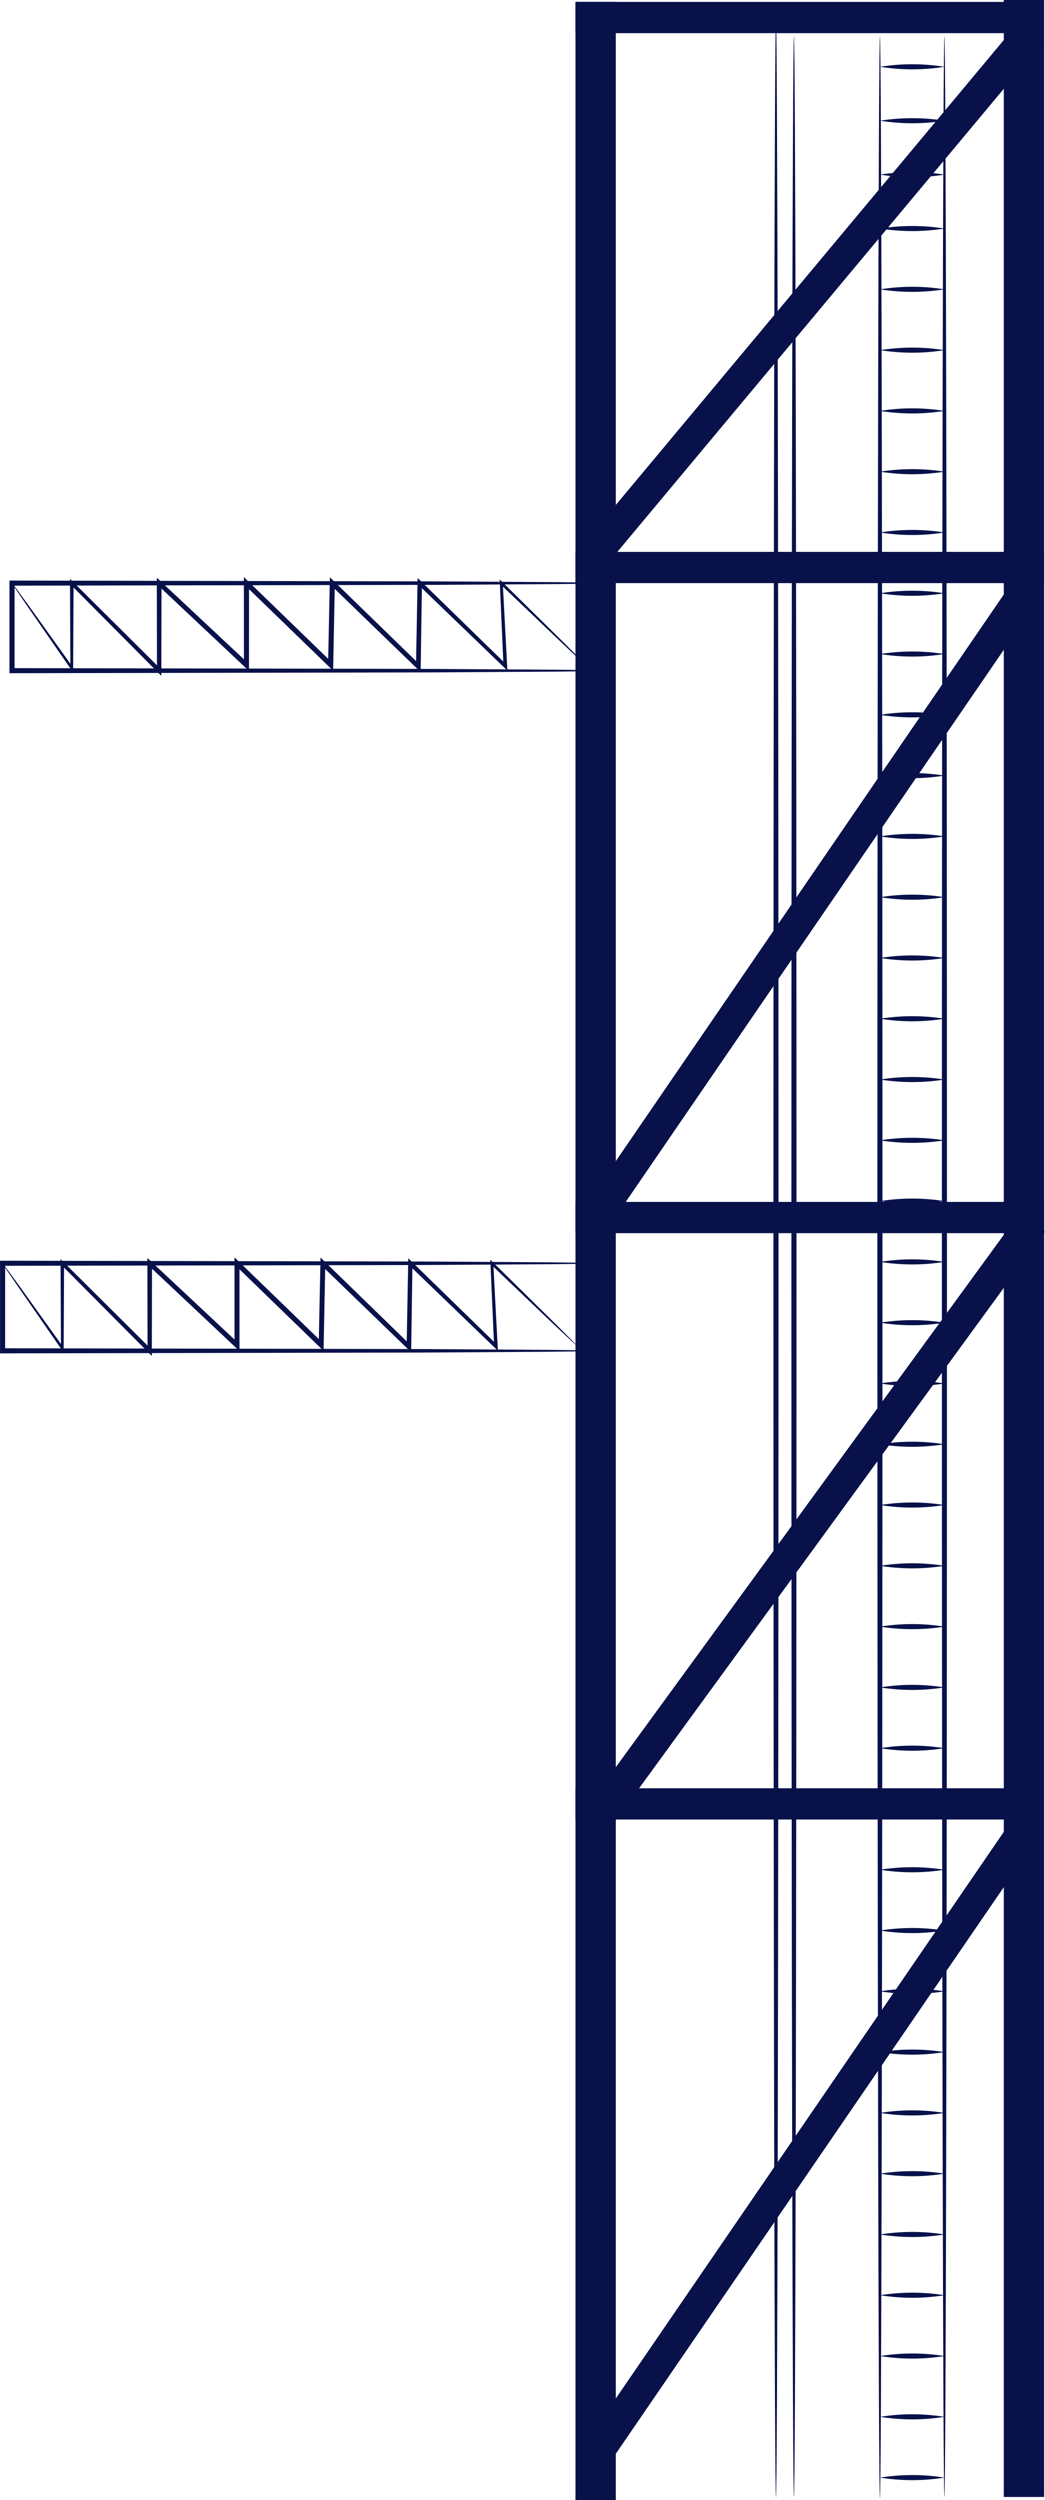 <svg xmlns="http://www.w3.org/2000/svg" width="106.768" height="255.388" viewBox="0 0 106.768 255.388"><g id="Group_808" data-name="Group 808" transform="translate(-315.343 -228.53)"><g id="Structure"><g id="Group_807" data-name="Group 807"><g id="Group_638" data-name="Group 638"><g id="Group_637" data-name="Group 637"><rect id="Rectangle_14" data-name="Rectangle 14" width="4.12" height="255.194" transform="translate(374.14 228.725)" fill="#09114a"></rect></g></g><g id="Group_640" data-name="Group 640"><g id="Group_639" data-name="Group 639"><rect id="Rectangle_15" data-name="Rectangle 15" width="4.12" height="255.079" transform="translate(417.901 228.53)" fill="#09114a"></rect></g></g><g id="Group_642" data-name="Group 642"><g id="Group_641" data-name="Group 641"><rect id="Rectangle_16" data-name="Rectangle 16" width="46.277" height="3.192" transform="translate(374.14 228.725)" fill="#09114a"></rect></g></g><g id="Group_644" data-name="Group 644"><g id="Group_643" data-name="Group 643"><rect id="Rectangle_17" data-name="Rectangle 17" width="47.88" height="3.192" transform="translate(374.14 284.908)" fill="#09114a"></rect></g></g><g id="Group_646" data-name="Group 646"><g id="Group_645" data-name="Group 645"><rect id="Rectangle_18" data-name="Rectangle 18" width="47.431" height="3.192" transform="translate(374.14 411.211)" fill="#09114a"></rect></g></g><g id="Group_648" data-name="Group 648"><g id="Group_647" data-name="Group 647"><rect id="Rectangle_19" data-name="Rectangle 19" width="75.071" height="3.192" transform="matrix(0.589, -0.808, 0.808, 0.589, 375.281, 413.142)" fill="#09114a"></rect></g></g><g id="Group_650" data-name="Group 650"><g id="Group_649" data-name="Group 649"><rect id="Rectangle_20" data-name="Rectangle 20" width="78.941" height="3.192" transform="matrix(0.565, -0.825, 0.825, 0.565, 374.455, 352.7)" fill="#09114a"></rect></g></g><g id="Group_652" data-name="Group 652"><g id="Group_651" data-name="Group 651"><rect id="Rectangle_21" data-name="Rectangle 21" width="78.941" height="3.192" transform="matrix(0.565, -0.825, 0.825, 0.565, 374.455, 479.103)" fill="#09114a"></rect></g></g><g id="Group_654" data-name="Group 654"><g id="Group_653" data-name="Group 653"><rect id="Rectangle_22" data-name="Rectangle 22" width="68.818" height="3.192" transform="matrix(0.641, -0.768, 0.768, 0.641, 375.456, 283.473)" fill="#09114a"></rect></g></g><g id="Group_656" data-name="Group 656"><g id="Group_655" data-name="Group 655"><rect id="Rectangle_23" data-name="Rectangle 23" width="47.88" height="3.192" transform="translate(374.14 351.312)" fill="#09114a"></rect></g></g><g id="Group_659" data-name="Group 659"><g id="Group_658" data-name="Group 658"><g id="Group_657" data-name="Group 657"><path id="Path_186" data-name="Path 186" d="M394.624,483.659c-.144,0-.26-56.7-.26-126.623,0-69.95.116-126.636.26-126.636s.261,56.686.261,126.636C394.885,426.961,394.768,483.659,394.624,483.659Z" fill="#09114a"></path></g></g></g><g id="Group_662" data-name="Group 662"><g id="Group_661" data-name="Group 661"><g id="Group_660" data-name="Group 660"><path id="Path_187" data-name="Path 187" d="M396.461,483.61c-.143,0-.26-56.276-.26-125.68,0-69.429.117-125.693.26-125.693s.261,56.264.261,125.693C396.722,427.334,396.605,483.61,396.461,483.61Z" fill="#09114a"></path></g></g></g><g id="Group_792" data-name="Group 792"><g id="Group_665" data-name="Group 665"><g id="Group_664" data-name="Group 664"><g id="Group_663" data-name="Group 663"><path id="Path_188" data-name="Path 188" d="M405.246,483.735c-.144,0-.261-56.3-.261-125.743,0-69.463.117-125.755.261-125.755s.26,56.292.26,125.755C405.506,427.431,405.39,483.735,405.246,483.735Z" fill="#09114a"></path></g></g></g><g id="Group_668" data-name="Group 668"><g id="Group_667" data-name="Group 667"><g id="Group_666" data-name="Group 666"><path id="Path_189" data-name="Path 189" d="M411.834,483.61c-.144,0-.26-56.276-.26-125.68,0-69.429.116-125.693.26-125.693s.261,56.264.261,125.693C412.1,427.334,411.978,483.61,411.834,483.61Z" fill="#09114a"></path></g></g></g><g id="Group_671" data-name="Group 671"><g id="Group_670" data-name="Group 670"><g id="Group_669" data-name="Group 669"><path id="Path_190" data-name="Path 190" d="M411.834,251.877a20.87,20.87,0,0,1-6.568,0,20.87,20.87,0,0,1,6.568,0Z" fill="#09114a"></path></g></g></g><g id="Group_674" data-name="Group 674"><g id="Group_673" data-name="Group 673"><g id="Group_672" data-name="Group 672"><path id="Path_191" data-name="Path 191" d="M411.834,246.369a20.791,20.791,0,0,1-6.568,0,20.869,20.869,0,0,1,6.568,0Z" fill="#09114a"></path></g></g></g><g id="Group_677" data-name="Group 677"><g id="Group_676" data-name="Group 676"><g id="Group_675" data-name="Group 675"><path id="Path_192" data-name="Path 192" d="M411.834,240.861a20.791,20.791,0,0,1-6.568,0,20.87,20.87,0,0,1,6.568,0Z" fill="#09114a"></path></g></g></g><g id="Group_680" data-name="Group 680"><g id="Group_679" data-name="Group 679"><g id="Group_678" data-name="Group 678"><path id="Path_193" data-name="Path 193" d="M411.834,235.354a20.87,20.87,0,0,1-6.568,0,20.791,20.791,0,0,1,6.568,0Z" fill="#09114a"></path></g></g></g><g id="Group_683" data-name="Group 683"><g id="Group_682" data-name="Group 682"><g id="Group_681" data-name="Group 681"><path id="Path_194" data-name="Path 194" d="M411.834,258.087a20.872,20.872,0,0,1-6.568,0,20.79,20.79,0,0,1,6.568,0Z" fill="#09114a"></path></g></g></g><g id="Group_686" data-name="Group 686"><g id="Group_685" data-name="Group 685"><g id="Group_684" data-name="Group 684"><path id="Path_195" data-name="Path 195" d="M411.834,264.3a20.79,20.79,0,0,1-6.568,0,20.872,20.872,0,0,1,6.568,0Z" fill="#09114a"></path></g></g></g><g id="Group_689" data-name="Group 689"><g id="Group_688" data-name="Group 688"><g id="Group_687" data-name="Group 687"><path id="Path_196" data-name="Path 196" d="M411.834,270.506a20.872,20.872,0,0,1-6.568,0,20.79,20.79,0,0,1,6.568,0Z" fill="#09114a"></path></g></g></g><g id="Group_692" data-name="Group 692"><g id="Group_691" data-name="Group 691"><g id="Group_690" data-name="Group 690"><path id="Path_197" data-name="Path 197" d="M411.834,276.715a20.79,20.79,0,0,1-6.568,0,20.869,20.869,0,0,1,6.568,0Z" fill="#09114a"></path></g></g></g><g id="Group_695" data-name="Group 695"><g id="Group_694" data-name="Group 694"><g id="Group_693" data-name="Group 693"><path id="Path_198" data-name="Path 198" d="M411.834,282.925a20.869,20.869,0,0,1-6.568,0,20.872,20.872,0,0,1,6.568,0Z" fill="#09114a"></path></g></g></g><g id="Group_698" data-name="Group 698"><g id="Group_697" data-name="Group 697"><g id="Group_696" data-name="Group 696"><path id="Path_199" data-name="Path 199" d="M411.834,289.135a20.872,20.872,0,0,1-6.568,0,20.79,20.79,0,0,1,6.568,0Z" fill="#09114a"></path></g></g></g><g id="Group_701" data-name="Group 701"><g id="Group_700" data-name="Group 700"><g id="Group_699" data-name="Group 699"><path id="Path_200" data-name="Path 200" d="M411.834,295.344a20.869,20.869,0,0,1-6.568,0,20.872,20.872,0,0,1,6.568,0Z" fill="#09114a"></path></g></g></g><g id="Group_704" data-name="Group 704"><g id="Group_703" data-name="Group 703"><g id="Group_702" data-name="Group 702"><path id="Path_201" data-name="Path 201" d="M411.834,301.554a20.869,20.869,0,0,1-6.568,0,20.792,20.792,0,0,1,6.568,0Z" fill="#09114a"></path></g></g></g><g id="Group_707" data-name="Group 707"><g id="Group_706" data-name="Group 706"><g id="Group_705" data-name="Group 705"><path id="Path_202" data-name="Path 202" d="M411.834,307.763a20.792,20.792,0,0,1-6.568,0,20.869,20.869,0,0,1,6.568,0Z" fill="#09114a"></path></g></g></g><g id="Group_710" data-name="Group 710"><g id="Group_709" data-name="Group 709"><g id="Group_708" data-name="Group 708"><path id="Path_203" data-name="Path 203" d="M411.834,313.973a20.869,20.869,0,0,1-6.568,0,20.792,20.792,0,0,1,6.568,0Z" fill="#09114a"></path></g></g></g><g id="Group_713" data-name="Group 713"><g id="Group_712" data-name="Group 712"><g id="Group_711" data-name="Group 711"><path id="Path_204" data-name="Path 204" d="M411.834,320.183a20.872,20.872,0,0,1-6.568,0,20.79,20.79,0,0,1,6.568,0Z" fill="#09114a"></path></g></g></g><g id="Group_716" data-name="Group 716"><g id="Group_715" data-name="Group 715"><g id="Group_714" data-name="Group 714"><path id="Path_205" data-name="Path 205" d="M411.834,326.392a20.79,20.79,0,0,1-6.568,0,20.869,20.869,0,0,1,6.568,0Z" fill="#09114a"></path></g></g></g><g id="Group_719" data-name="Group 719"><g id="Group_718" data-name="Group 718"><g id="Group_717" data-name="Group 717"><path id="Path_206" data-name="Path 206" d="M411.834,332.6a20.869,20.869,0,0,1-6.568,0,20.792,20.792,0,0,1,6.568,0Z" fill="#09114a"></path></g></g></g><g id="Group_722" data-name="Group 722"><g id="Group_721" data-name="Group 721"><g id="Group_720" data-name="Group 720"><path id="Path_207" data-name="Path 207" d="M411.834,338.811a20.792,20.792,0,0,1-6.568,0,20.869,20.869,0,0,1,6.568,0Z" fill="#09114a"></path></g></g></g><g id="Group_725" data-name="Group 725"><g id="Group_724" data-name="Group 724"><g id="Group_723" data-name="Group 723"><path id="Path_208" data-name="Path 208" d="M411.834,345.021a20.869,20.869,0,0,1-6.568,0,20.869,20.869,0,0,1,6.568,0Z" fill="#09114a"></path></g></g></g><g id="Group_728" data-name="Group 728"><g id="Group_727" data-name="Group 727"><g id="Group_726" data-name="Group 726"><path id="Path_209" data-name="Path 209" d="M411.834,351.23a20.792,20.792,0,0,1-6.568,0,20.869,20.869,0,0,1,6.568,0Z" fill="#09114a"></path></g></g></g><g id="Group_731" data-name="Group 731"><g id="Group_730" data-name="Group 730"><g id="Group_729" data-name="Group 729"><path id="Path_210" data-name="Path 210" d="M411.834,357.44a20.869,20.869,0,0,1-6.568,0,20.869,20.869,0,0,1,6.568,0Z" fill="#09114a"></path></g></g></g><g id="Group_734" data-name="Group 734"><g id="Group_733" data-name="Group 733"><g id="Group_732" data-name="Group 732"><path id="Path_211" data-name="Path 211" d="M411.834,363.65a20.869,20.869,0,0,1-6.568,0,20.792,20.792,0,0,1,6.568,0Z" fill="#09114a"></path></g></g></g><g id="Group_737" data-name="Group 737"><g id="Group_736" data-name="Group 736"><g id="Group_735" data-name="Group 735"><path id="Path_212" data-name="Path 212" d="M411.834,369.859a20.792,20.792,0,0,1-6.568,0,20.869,20.869,0,0,1,6.568,0Z" fill="#09114a"></path></g></g></g><g id="Group_740" data-name="Group 740"><g id="Group_739" data-name="Group 739"><g id="Group_738" data-name="Group 738"><path id="Path_213" data-name="Path 213" d="M411.834,376.069a20.869,20.869,0,0,1-6.568,0,20.869,20.869,0,0,1,6.568,0Z" fill="#09114a"></path></g></g></g><g id="Group_743" data-name="Group 743"><g id="Group_742" data-name="Group 742"><g id="Group_741" data-name="Group 741"><path id="Path_214" data-name="Path 214" d="M411.834,382.278a20.792,20.792,0,0,1-6.568,0,20.869,20.869,0,0,1,6.568,0Z" fill="#09114a"></path></g></g></g><g id="Group_746" data-name="Group 746"><g id="Group_745" data-name="Group 745"><g id="Group_744" data-name="Group 744"><path id="Path_215" data-name="Path 215" d="M411.834,388.488a20.872,20.872,0,0,1-6.568,0,20.869,20.869,0,0,1,6.568,0Z" fill="#09114a"></path></g></g></g><g id="Group_749" data-name="Group 749"><g id="Group_748" data-name="Group 748"><g id="Group_747" data-name="Group 747"><path id="Path_216" data-name="Path 216" d="M411.834,394.7a20.869,20.869,0,0,1-6.568,0,20.792,20.792,0,0,1,6.568,0Z" fill="#09114a"></path></g></g></g><g id="Group_752" data-name="Group 752"><g id="Group_751" data-name="Group 751"><g id="Group_750" data-name="Group 750"><path id="Path_217" data-name="Path 217" d="M411.834,400.907a20.792,20.792,0,0,1-6.568,0,20.869,20.869,0,0,1,6.568,0Z" fill="#09114a"></path></g></g></g><g id="Group_755" data-name="Group 755"><g id="Group_754" data-name="Group 754"><g id="Group_753" data-name="Group 753"><path id="Path_218" data-name="Path 218" d="M411.834,407.117a20.869,20.869,0,0,1-6.568,0,20.79,20.79,0,0,1,6.568,0Z" fill="#09114a"></path></g></g></g><g id="Group_758" data-name="Group 758"><g id="Group_757" data-name="Group 757"><g id="Group_756" data-name="Group 756"><path id="Path_219" data-name="Path 219" d="M411.834,413.326a20.79,20.79,0,0,1-6.568,0,20.872,20.872,0,0,1,6.568,0Z" fill="#09114a"></path></g></g></g><g id="Group_761" data-name="Group 761"><g id="Group_760" data-name="Group 760"><g id="Group_759" data-name="Group 759"><path id="Path_220" data-name="Path 220" d="M411.834,419.536a20.872,20.872,0,0,1-6.568,0,20.869,20.869,0,0,1,6.568,0Z" fill="#09114a"></path></g></g></g><g id="Group_764" data-name="Group 764"><g id="Group_763" data-name="Group 763"><g id="Group_762" data-name="Group 762"><path id="Path_221" data-name="Path 221" d="M411.834,425.746a20.869,20.869,0,0,1-6.568,0,20.79,20.79,0,0,1,6.568,0Z" fill="#09114a"></path></g></g></g><g id="Group_767" data-name="Group 767"><g id="Group_766" data-name="Group 766"><g id="Group_765" data-name="Group 765"><path id="Path_222" data-name="Path 222" d="M411.834,431.955a20.79,20.79,0,0,1-6.568,0,20.872,20.872,0,0,1,6.568,0Z" fill="#09114a"></path></g></g></g><g id="Group_770" data-name="Group 770"><g id="Group_769" data-name="Group 769"><g id="Group_768" data-name="Group 768"><path id="Path_223" data-name="Path 223" d="M411.834,438.165a20.872,20.872,0,0,1-6.568,0,20.79,20.79,0,0,1,6.568,0Z" fill="#09114a"></path></g></g></g><g id="Group_773" data-name="Group 773"><g id="Group_772" data-name="Group 772"><g id="Group_771" data-name="Group 771"><path id="Path_224" data-name="Path 224" d="M411.834,444.374a20.79,20.79,0,0,1-6.568,0,20.872,20.872,0,0,1,6.568,0Z" fill="#09114a"></path></g></g></g><g id="Group_776" data-name="Group 776"><g id="Group_775" data-name="Group 775"><g id="Group_774" data-name="Group 774"><path id="Path_225" data-name="Path 225" d="M411.834,450.584a20.872,20.872,0,0,1-6.568,0,20.869,20.869,0,0,1,6.568,0Z" fill="#09114a"></path></g></g></g><g id="Group_779" data-name="Group 779"><g id="Group_778" data-name="Group 778"><g id="Group_777" data-name="Group 777"><path id="Path_226" data-name="Path 226" d="M411.834,456.794a20.872,20.872,0,0,1-6.568,0,20.79,20.79,0,0,1,6.568,0Z" fill="#09114a"></path></g></g></g><g id="Group_782" data-name="Group 782"><g id="Group_781" data-name="Group 781"><g id="Group_780" data-name="Group 780"><path id="Path_227" data-name="Path 227" d="M411.834,463a20.79,20.79,0,0,1-6.568,0,20.872,20.872,0,0,1,6.568,0Z" fill="#09114a"></path></g></g></g><g id="Group_785" data-name="Group 785"><g id="Group_784" data-name="Group 784"><g id="Group_783" data-name="Group 783"><path id="Path_228" data-name="Path 228" d="M411.834,469.213a20.872,20.872,0,0,1-6.568,0,20.79,20.79,0,0,1,6.568,0Z" fill="#09114a"></path></g></g></g><g id="Group_788" data-name="Group 788"><g id="Group_787" data-name="Group 787"><g id="Group_786" data-name="Group 786"><path id="Path_229" data-name="Path 229" d="M411.834,475.422a20.79,20.79,0,0,1-6.568,0,20.869,20.869,0,0,1,6.568,0Z" fill="#09114a"></path></g></g></g><g id="Group_791" data-name="Group 791"><g id="Group_790" data-name="Group 790"><g id="Group_789" data-name="Group 789"><path id="Path_230" data-name="Path 230" d="M411.834,481.632a20.869,20.869,0,0,1-6.568,0,20.872,20.872,0,0,1,6.568,0Z" fill="#09114a"></path></g></g></g></g><g id="Group_799" data-name="Group 799"><g id="Group_795" data-name="Group 795"><g id="Group_794" data-name="Group 794"><g id="Group_793" data-name="Group 793"><path id="Path_231" data-name="Path 231" d="M376.2,357.58a1.41,1.41,0,0,1-.308.026l-.9.025-3.489.047-12.887.08-43.008.082.26-.26v8.943l-.26-.26,43.011.082,12.885.081,3.488.046.9.025a1.41,1.41,0,0,1,.308.026,1.464,1.464,0,0,1-.308.025l-.9.025-3.488.047-12.885.081-43.011.082h-.26V357.32h.26l43.008.081,12.887.081,3.489.047.9.025A1.464,1.464,0,0,1,376.2,357.58Z" fill="#09114a"></path></g></g></g><g id="Group_798" data-name="Group 798"><g id="Group_797" data-name="Group 797"><g id="Group_796" data-name="Group 796"><path id="Path_232" data-name="Path 232" d="M374.23,365.953a.8.8,0,0,1-.161-.128l-.448-.407-1.716-1.61-6.415-6.121.251-.114c.132,2.5.283,5.338.449,8.474l.025.471-.341-.328-8.768-8.45.378-.156c-.04,2.715-.082,5.566-.125,8.525l-.008.554-.4-.385-8.806-8.515.432-.177c-.052,2.659-.107,5.473-.162,8.339l-.012.6-.428-.415-4.164-4.035q-2.245-2.177-4.439-4.305l.439-.186q0,4.272,0,8.37v.588l-.428-.4-8.908-8.38.4-.175q-.01,4.68-.018,8.931l0,.534-.376-.378-8.9-8.958.31-.129c-.016,3.306-.03,6.185-.043,8.669l0,.443-.251-.363-4.46-6.446-1.157-1.7-.288-.442a.635.635,0,0,1-.087-.157.684.684,0,0,1,.118.135l.319.42,1.215,1.663c1.071,1.494,2.611,3.642,4.568,6.37l-.253.081c-.012-2.484-.026-5.363-.042-8.669l0-.438.312.31,8.954,8.9-.377.157q-.009-4.246-.018-8.931l0-.552.4.378,8.929,8.358-.428.186q0-4.092,0-8.37v-.612l.441.426,4.44,4.3,4.163,4.037-.44.181c.059-2.866.117-5.681.172-8.34l.012-.585.42.408,8.784,8.536-.406.168c.055-2.96.108-5.81.158-8.525l.01-.516.368.359,8.718,8.5-.316.143c-.138-3.137-.263-5.979-.373-8.477l-.016-.377.267.263,6.318,6.221,1.663,1.665.421.436A.779.779,0,0,1,374.23,365.953Z" fill="#09114a"></path></g></g></g></g><g id="Group_806" data-name="Group 806"><g id="Group_802" data-name="Group 802"><g id="Group_801" data-name="Group 801"><g id="Group_800" data-name="Group 800"><path id="Path_233" data-name="Path 233" d="M377.167,288.1a1.464,1.464,0,0,1-.308.025l-.906.025-3.488.047-12.887.081-43.008.081.26-.259v8.942l-.26-.26,43.011.082,12.885.081,3.488.047.9.024a.155.155,0,1,1,0,.052l-.9.024-3.488.047-12.885.081-43.011.082h-.26v-.26c0-1.421,0-2.942,0-4.474s0-3.049,0-4.468v-.261h.26l43.008.082,12.887.08,3.488.047.906.025A1.333,1.333,0,0,1,377.167,288.1Z" fill="#09114a"></path></g></g></g><g id="Group_805" data-name="Group 805"><g id="Group_804" data-name="Group 804"><g id="Group_803" data-name="Group 803"><path id="Path_234" data-name="Path 234" d="M375.2,296.472a.8.8,0,0,1-.161-.128l-.449-.407-1.716-1.61-6.414-6.121.251-.114c.132,2.5.283,5.338.449,8.474l.025.471-.341-.328-8.768-8.449.377-.157c-.039,2.716-.081,5.566-.124,8.526l-.008.553-.4-.385-8.8-8.515.432-.177c-.052,2.659-.107,5.473-.163,8.339l-.011.6-.429-.416-4.163-4.034-4.44-4.3.44-.186q0,4.272-.005,8.369v.588l-.428-.4-8.908-8.381.4-.174q-.011,4.678-.019,8.93v.535l-.376-.379-8.9-8.958.31-.128c-.017,3.3-.031,6.184-.043,8.668l0,.443-.251-.363L318.1,290.4l-1.157-1.7-.288-.442a.664.664,0,0,1-.087-.156c.005,0,.045.041.118.134l.319.42,1.215,1.663,4.568,6.371-.253.08c-.012-2.484-.026-5.363-.042-8.668l0-.439.312.31,8.955,8.9-.377.156q-.009-4.246-.019-8.93v-.553l.4.378,8.929,8.359-.429.185q0-4.092-.005-8.369v-.613l.44.426,4.441,4.3,4.163,4.036-.44.181c.059-2.866.117-5.681.172-8.339l.012-.586.42.408,8.784,8.536-.406.168c.055-2.96.107-5.81.158-8.525l.009-.515.369.359,8.718,8.5-.316.143c-.138-3.137-.263-5.978-.373-8.477l-.017-.377.268.263,6.318,6.221,1.663,1.665.42.436A.767.767,0,0,1,375.2,296.472Z" fill="#09114a"></path></g></g></g></g></g></g></g></svg>